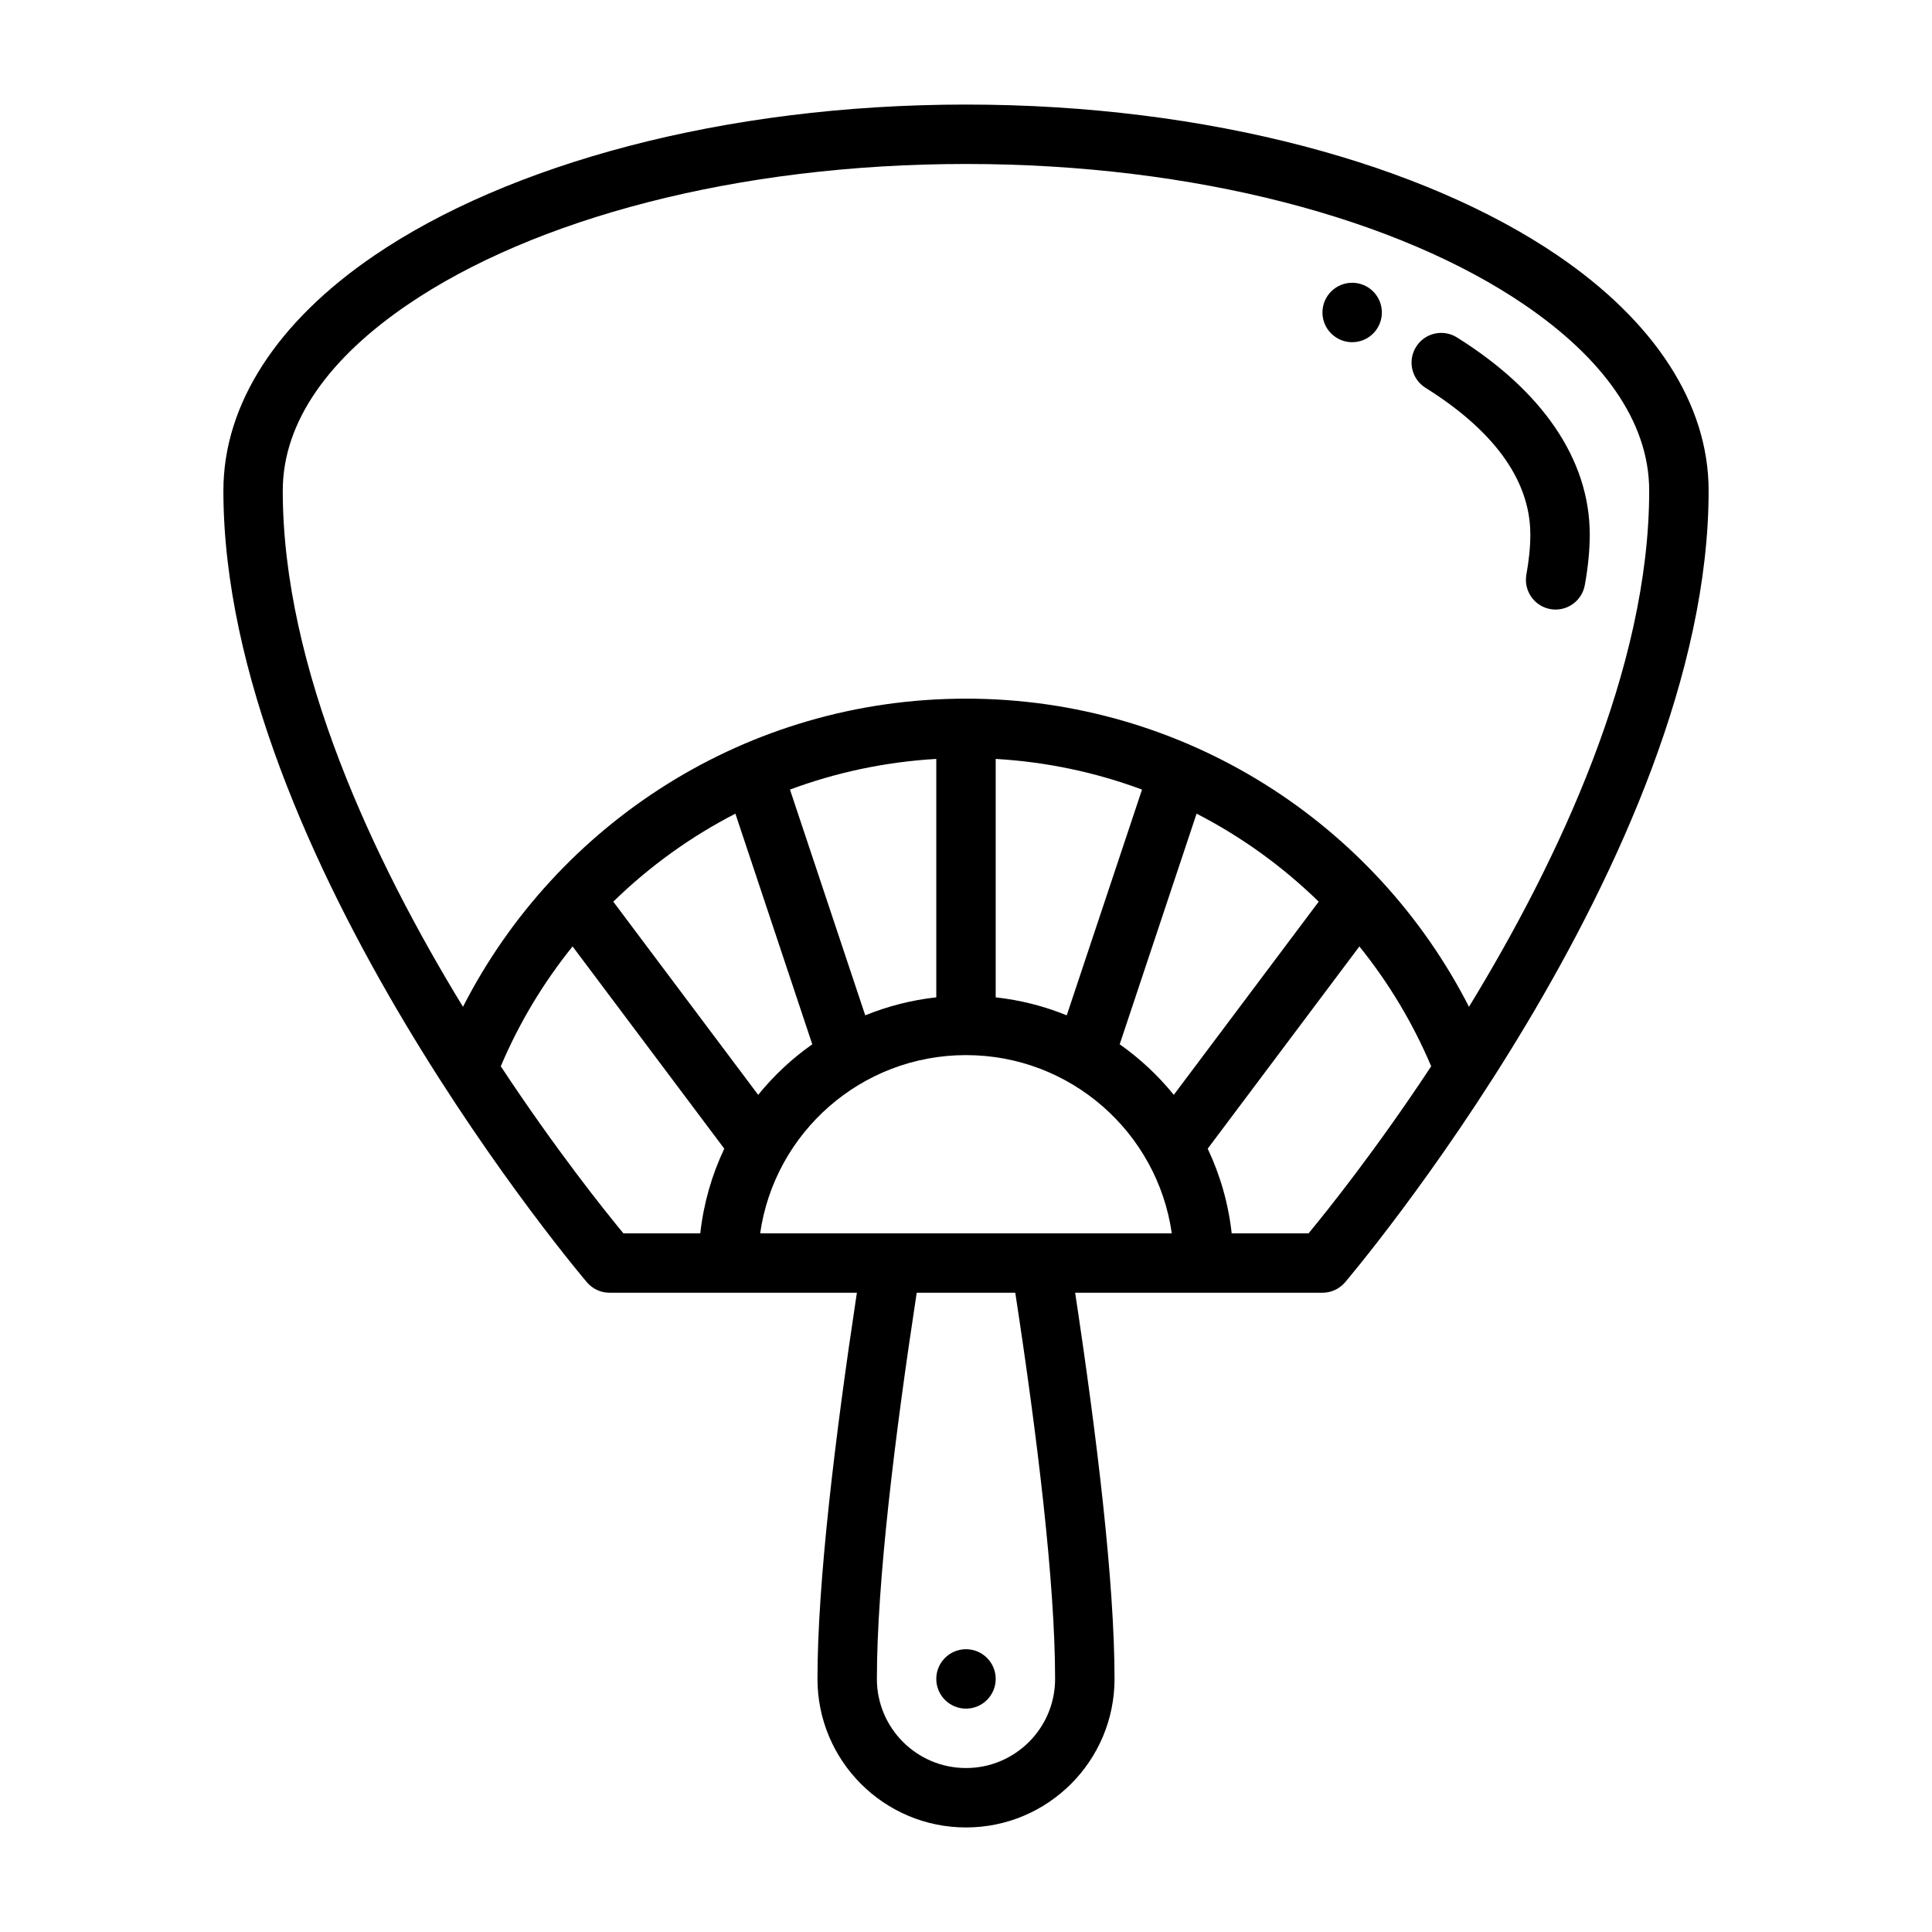 <?xml version="1.0" encoding="UTF-8"?>
<!-- Uploaded to: SVG Repo, www.svgrepo.com, Generator: SVG Repo Mixer Tools -->
<svg fill="#000000" width="800px" height="800px" version="1.1" viewBox="144 144 512 512" xmlns="http://www.w3.org/2000/svg">
 <g fill-rule="evenodd">
  <path d="m407.87 588.93c0 4.348-3.523 7.875-7.871 7.875s-7.875-3.527-7.875-7.875c0-4.348 3.527-7.871 7.875-7.871s7.871 3.523 7.871 7.871"/>
  <path d="m521.77 246.77c17.055 10.668 27.785 23.73 27.785 38.883 0 3.293-0.367 6.848-1.047 10.625-0.762 4.277 2.07 8.367 6.348 9.137 4.277 0.77 8.371-2.09 9.133-6.363 0.867-4.762 1.312-9.25 1.312-13.398 0-19.977-12.699-38.172-35.188-52.23-3.676-2.312-8.555-1.191-10.836 2.5-2.312 3.676-1.184 8.539 2.492 10.848z"/>
  <path d="m510.21 226.81c0 4.348-3.523 7.875-7.871 7.875-4.348 0-7.875-3.527-7.875-7.875s3.527-7.871 7.875-7.871c4.348 0 7.871 3.523 7.871 7.871"/>
  <path d="m371.08 486.59h-65.543c-2.301 0-4.481-1.008-5.977-2.746 0 0-96.359-113.05-96.359-209.8 0-23.145 14.461-44.926 39.91-62.277 35.398-24.141 92.48-40.059 156.89-40.059 64.406 0 121.49 15.918 156.89 40.059 25.453 17.352 39.914 39.133 39.914 62.277 0 96.746-96.363 209.8-96.363 209.8-1.496 1.738-3.676 2.746-5.977 2.746h-65.539c5.754 37.977 10.438 76.723 10.438 102.34 0 21.727-17.633 39.363-39.359 39.363s-39.363-17.637-39.363-39.363c0-25.613 4.684-64.359 10.441-102.34zm41.98 0h-26.121c-5.801 37.914-10.555 76.77-10.555 102.34 0 13.039 10.578 23.617 23.617 23.617 13.035 0 23.613-10.578 23.613-23.617 0-25.566-4.754-64.422-10.555-102.34zm-117.32-91.777c-7.731 9.586-14.164 20.262-19.027 31.762 14.5 21.98 27.402 38.109 32.496 44.273h20.371c0.883-7.953 3.07-15.5 6.363-22.438zm158.8 76.035c-3.816-26.703-26.781-47.234-54.543-47.234-27.766 0-50.73 20.531-54.547 47.234zm49.711-76.035-40.199 53.598c3.289 6.938 5.477 14.484 6.359 22.438h20.371c5.094-6.164 17.996-22.293 32.496-44.273-4.863-11.5-11.297-22.176-19.027-31.762zm-43.145-35.184-20.375 61.121c5.379 3.785 10.203 8.297 14.336 13.398l38.402-51.199c-9.52-9.289-20.414-17.18-32.363-23.32zm-122.22 0c-11.941 6.141-22.844 14.031-32.359 23.32l38.398 51.199c4.125-5.102 8.949-9.613 14.336-13.398zm68.984-14.508v63.184c6.59 0.73 12.91 2.359 18.828 4.769l19.949-59.828c-12.195-4.535-25.215-7.336-38.777-8.125zm-15.746 0c-13.562 0.789-26.582 3.59-38.777 8.125l19.949 59.828c5.918-2.41 12.242-4.047 18.828-4.769zm141.17 65.695c23.629-38.684 47.758-89.703 47.758-136.77 0-18.562-12.625-35.355-33.039-49.273-33.375-22.758-87.301-37.32-148.02-37.32-60.719 0-114.64 14.562-148.02 37.32-20.41 13.918-33.039 30.711-33.039 49.273 0 47.066 24.129 98.086 47.762 136.77 24.738-48.477 75.145-81.668 133.3-81.668 58.148 0 108.55 33.191 133.3 81.668z"/>
 </g>
</svg>